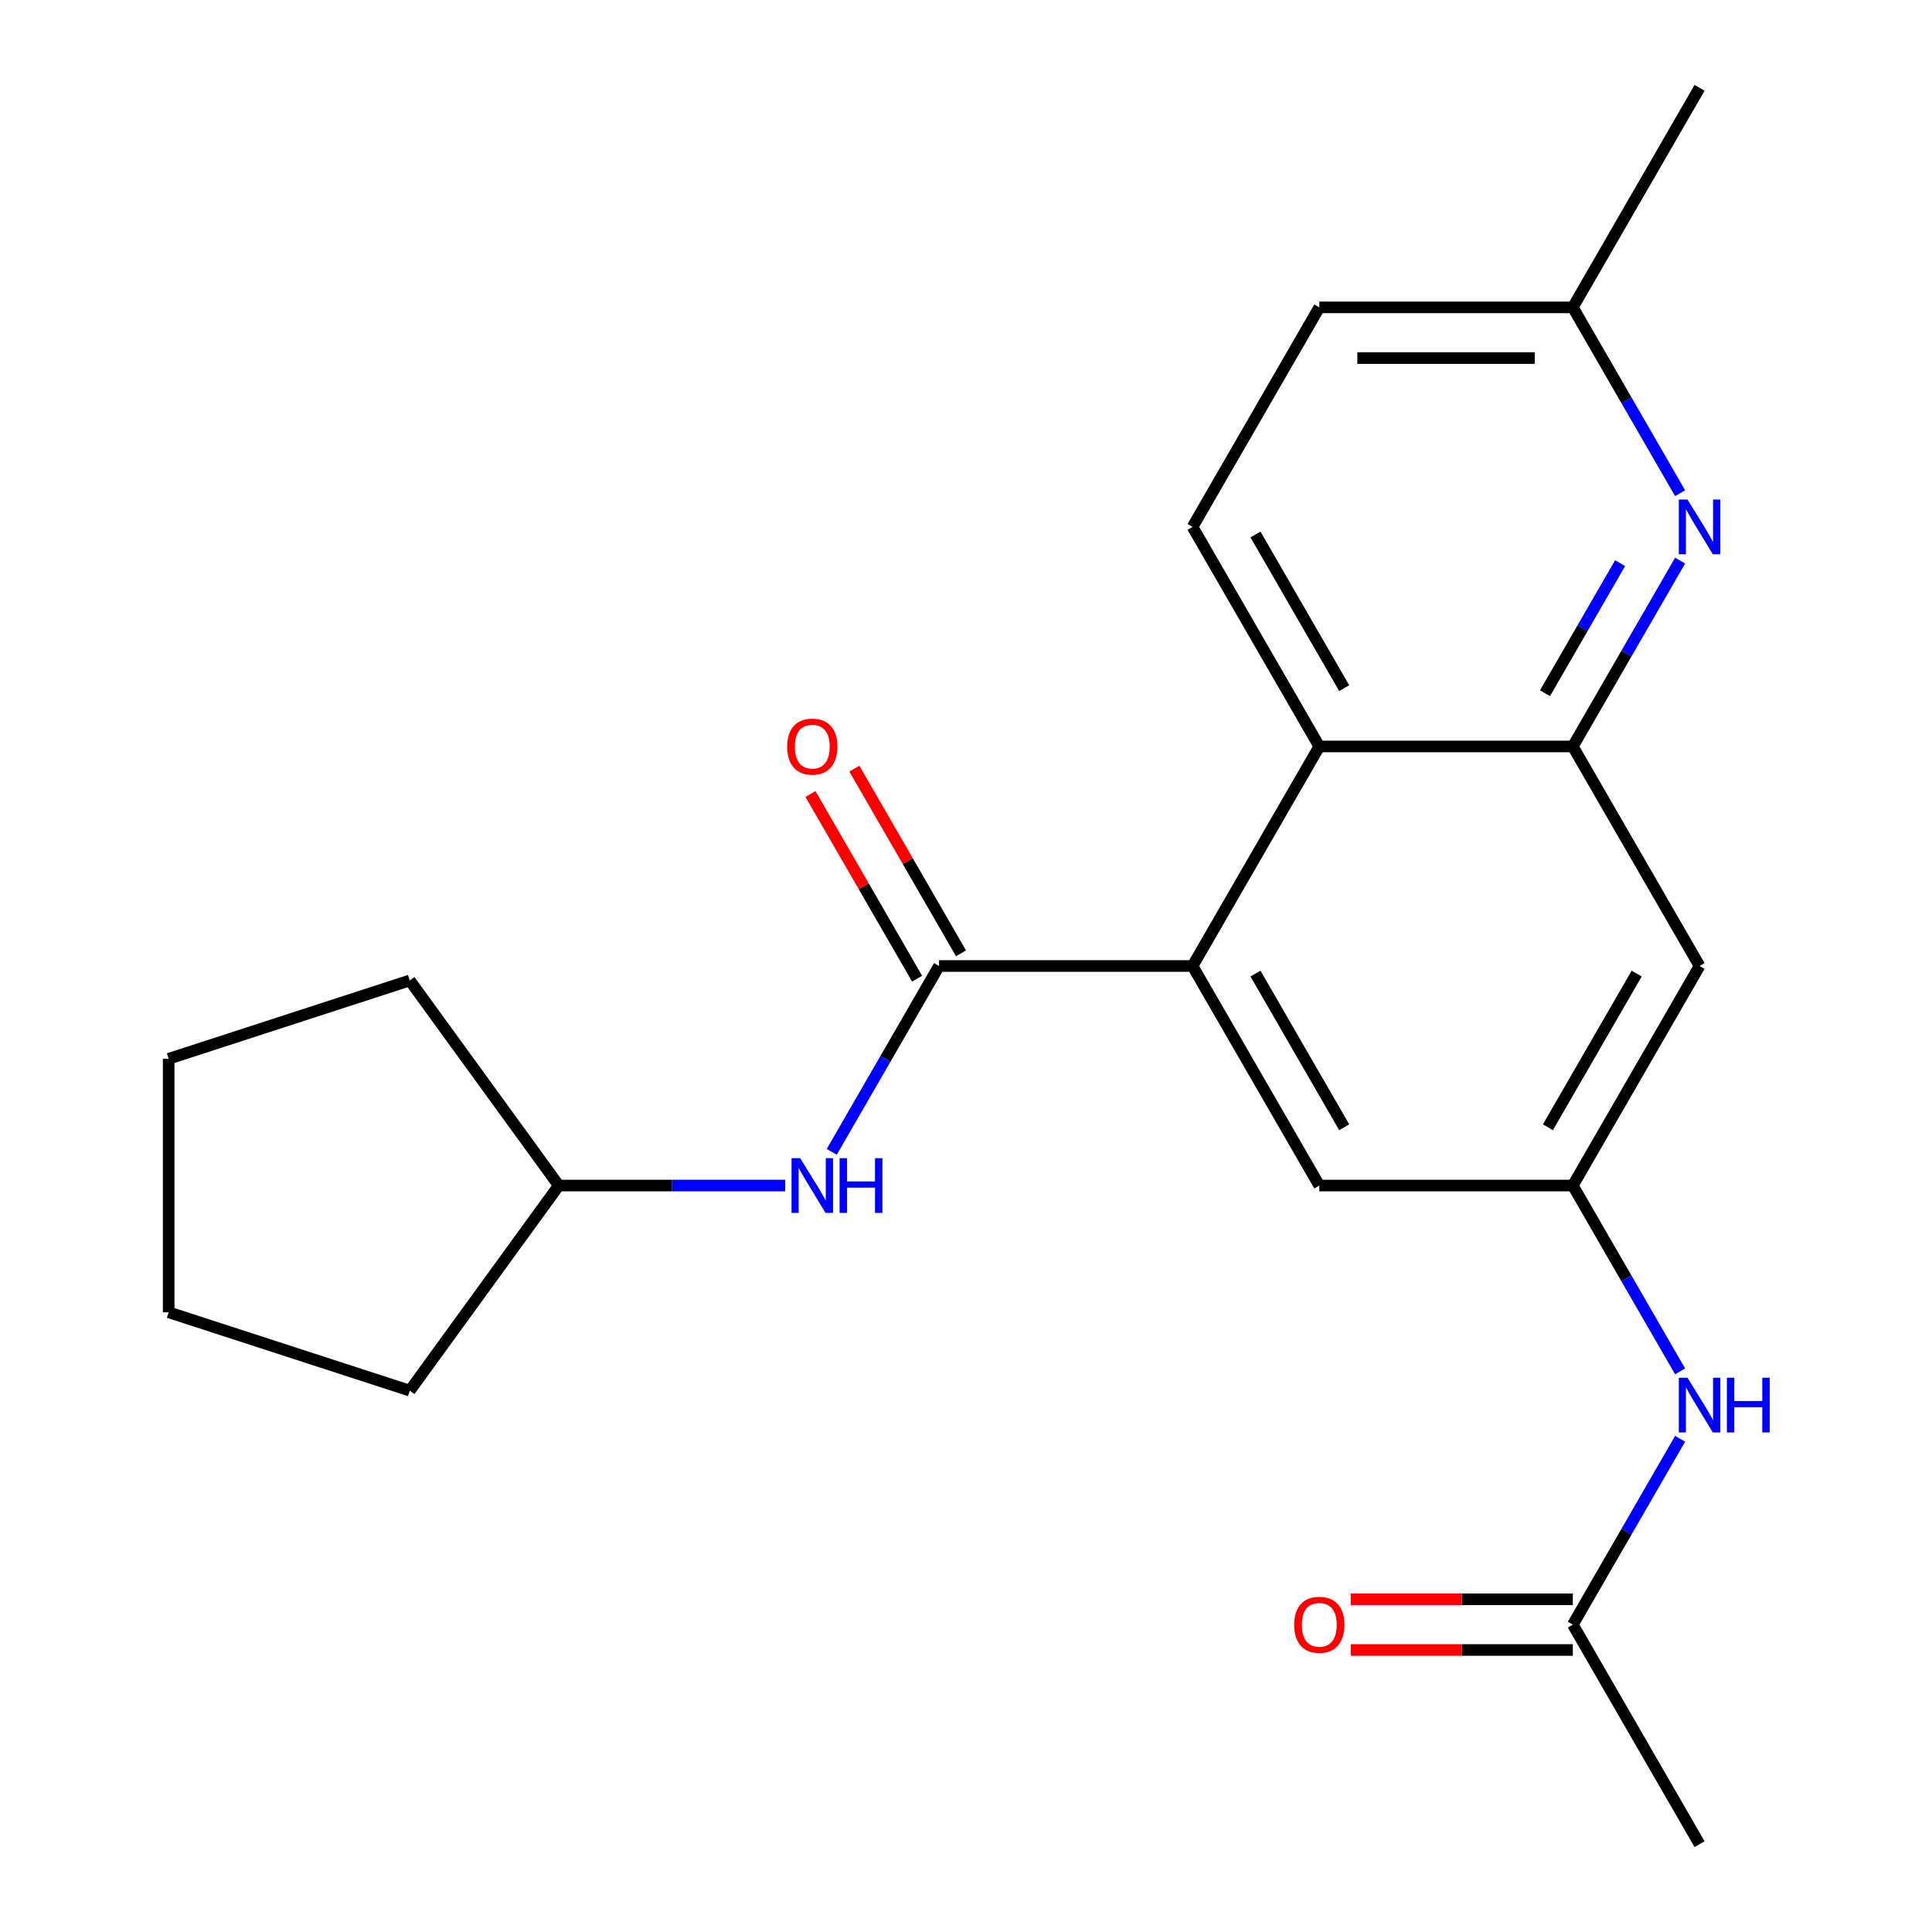 <?xml version='1.0' encoding='iso-8859-1'?>
<svg version='1.1' baseProfile='full'
              xmlns='http://www.w3.org/2000/svg'
                      xmlns:rdkit='http://www.rdkit.org/xml'
                      xmlns:xlink='http://www.w3.org/1999/xlink'
                  xml:space='preserve'
width='1000px' height='1000px' viewBox='0 0 1000 1000'>
<!-- END OF HEADER -->
<rect style='opacity:1.0;fill:#FFFFFF;stroke:none' width='1000' height='1000' x='0' y='0'> </rect>
<path class='bond-0' d='M 486.048,500 L 617.264,500' style='fill:none;fill-rule:evenodd;stroke:#000000;stroke-width:6px;stroke-linecap:butt;stroke-linejoin:miter;stroke-opacity:1' />
<path class='bond-4' d='M 486.048,500 L 458.279,548.098' style='fill:none;fill-rule:evenodd;stroke:#000000;stroke-width:6px;stroke-linecap:butt;stroke-linejoin:miter;stroke-opacity:1' />
<path class='bond-4' d='M 458.279,548.098 L 430.51,596.196' style='fill:none;fill-rule:evenodd;stroke:#0000FF;stroke-width:6px;stroke-linecap:butt;stroke-linejoin:miter;stroke-opacity:1' />
<path class='bond-11' d='M 497.412,493.439 L 469.816,445.641' style='fill:none;fill-rule:evenodd;stroke:#000000;stroke-width:6px;stroke-linecap:butt;stroke-linejoin:miter;stroke-opacity:1' />
<path class='bond-11' d='M 469.816,445.641 L 442.22,397.843' style='fill:none;fill-rule:evenodd;stroke:#FF0000;stroke-width:6px;stroke-linecap:butt;stroke-linejoin:miter;stroke-opacity:1' />
<path class='bond-11' d='M 474.685,506.561 L 447.089,458.763' style='fill:none;fill-rule:evenodd;stroke:#000000;stroke-width:6px;stroke-linecap:butt;stroke-linejoin:miter;stroke-opacity:1' />
<path class='bond-11' d='M 447.089,458.763 L 419.492,410.965' style='fill:none;fill-rule:evenodd;stroke:#FF0000;stroke-width:6px;stroke-linecap:butt;stroke-linejoin:miter;stroke-opacity:1' />
<path class='bond-2' d='M 617.264,500 L 682.872,386.364' style='fill:none;fill-rule:evenodd;stroke:#000000;stroke-width:6px;stroke-linecap:butt;stroke-linejoin:miter;stroke-opacity:1' />
<path class='bond-7' d='M 617.264,500 L 682.872,613.636' style='fill:none;fill-rule:evenodd;stroke:#000000;stroke-width:6px;stroke-linecap:butt;stroke-linejoin:miter;stroke-opacity:1' />
<path class='bond-7' d='M 649.833,503.924 L 695.758,583.469' style='fill:none;fill-rule:evenodd;stroke:#000000;stroke-width:6px;stroke-linecap:butt;stroke-linejoin:miter;stroke-opacity:1' />
<path class='bond-1' d='M 814.088,386.364 L 682.872,386.364' style='fill:none;fill-rule:evenodd;stroke:#000000;stroke-width:6px;stroke-linecap:butt;stroke-linejoin:miter;stroke-opacity:1' />
<path class='bond-3' d='M 814.088,386.364 L 841.858,338.266' style='fill:none;fill-rule:evenodd;stroke:#000000;stroke-width:6px;stroke-linecap:butt;stroke-linejoin:miter;stroke-opacity:1' />
<path class='bond-3' d='M 841.858,338.266 L 869.627,290.168' style='fill:none;fill-rule:evenodd;stroke:#0000FF;stroke-width:6px;stroke-linecap:butt;stroke-linejoin:miter;stroke-opacity:1' />
<path class='bond-3' d='M 799.692,358.813 L 819.13,325.144' style='fill:none;fill-rule:evenodd;stroke:#000000;stroke-width:6px;stroke-linecap:butt;stroke-linejoin:miter;stroke-opacity:1' />
<path class='bond-3' d='M 819.13,325.144 L 838.569,291.475' style='fill:none;fill-rule:evenodd;stroke:#0000FF;stroke-width:6px;stroke-linecap:butt;stroke-linejoin:miter;stroke-opacity:1' />
<path class='bond-23' d='M 814.088,386.364 L 879.696,500' style='fill:none;fill-rule:evenodd;stroke:#000000;stroke-width:6px;stroke-linecap:butt;stroke-linejoin:miter;stroke-opacity:1' />
<path class='bond-9' d='M 682.872,386.364 L 617.264,272.727' style='fill:none;fill-rule:evenodd;stroke:#000000;stroke-width:6px;stroke-linecap:butt;stroke-linejoin:miter;stroke-opacity:1' />
<path class='bond-9' d='M 695.758,356.197 L 649.833,276.651' style='fill:none;fill-rule:evenodd;stroke:#000000;stroke-width:6px;stroke-linecap:butt;stroke-linejoin:miter;stroke-opacity:1' />
<path class='bond-24' d='M 869.627,255.287 L 841.858,207.189' style='fill:none;fill-rule:evenodd;stroke:#0000FF;stroke-width:6px;stroke-linecap:butt;stroke-linejoin:miter;stroke-opacity:1' />
<path class='bond-24' d='M 841.858,207.189 L 814.088,159.091' style='fill:none;fill-rule:evenodd;stroke:#000000;stroke-width:6px;stroke-linecap:butt;stroke-linejoin:miter;stroke-opacity:1' />
<path class='bond-15' d='M 406.42,613.636 L 347.822,613.636' style='fill:none;fill-rule:evenodd;stroke:#0000FF;stroke-width:6px;stroke-linecap:butt;stroke-linejoin:miter;stroke-opacity:1' />
<path class='bond-15' d='M 347.822,613.636 L 289.224,613.636' style='fill:none;fill-rule:evenodd;stroke:#000000;stroke-width:6px;stroke-linecap:butt;stroke-linejoin:miter;stroke-opacity:1' />
<path class='bond-5' d='M 814.088,613.636 L 682.872,613.636' style='fill:none;fill-rule:evenodd;stroke:#000000;stroke-width:6px;stroke-linecap:butt;stroke-linejoin:miter;stroke-opacity:1' />
<path class='bond-6' d='M 814.088,613.636 L 879.696,500' style='fill:none;fill-rule:evenodd;stroke:#000000;stroke-width:6px;stroke-linecap:butt;stroke-linejoin:miter;stroke-opacity:1' />
<path class='bond-6' d='M 801.202,583.469 L 847.128,503.924' style='fill:none;fill-rule:evenodd;stroke:#000000;stroke-width:6px;stroke-linecap:butt;stroke-linejoin:miter;stroke-opacity:1' />
<path class='bond-8' d='M 814.088,613.636 L 841.858,661.734' style='fill:none;fill-rule:evenodd;stroke:#000000;stroke-width:6px;stroke-linecap:butt;stroke-linejoin:miter;stroke-opacity:1' />
<path class='bond-8' d='M 841.858,661.734 L 869.627,709.832' style='fill:none;fill-rule:evenodd;stroke:#0000FF;stroke-width:6px;stroke-linecap:butt;stroke-linejoin:miter;stroke-opacity:1' />
<path class='bond-10' d='M 869.627,744.713 L 841.858,792.811' style='fill:none;fill-rule:evenodd;stroke:#0000FF;stroke-width:6px;stroke-linecap:butt;stroke-linejoin:miter;stroke-opacity:1' />
<path class='bond-10' d='M 841.858,792.811 L 814.088,840.909' style='fill:none;fill-rule:evenodd;stroke:#000000;stroke-width:6px;stroke-linecap:butt;stroke-linejoin:miter;stroke-opacity:1' />
<path class='bond-14' d='M 617.264,272.727 L 682.872,159.091' style='fill:none;fill-rule:evenodd;stroke:#000000;stroke-width:6px;stroke-linecap:butt;stroke-linejoin:miter;stroke-opacity:1' />
<path class='bond-12' d='M 814.088,827.787 L 756.62,827.787' style='fill:none;fill-rule:evenodd;stroke:#000000;stroke-width:6px;stroke-linecap:butt;stroke-linejoin:miter;stroke-opacity:1' />
<path class='bond-12' d='M 756.62,827.787 L 699.153,827.787' style='fill:none;fill-rule:evenodd;stroke:#FF0000;stroke-width:6px;stroke-linecap:butt;stroke-linejoin:miter;stroke-opacity:1' />
<path class='bond-12' d='M 814.088,854.031 L 756.62,854.031' style='fill:none;fill-rule:evenodd;stroke:#000000;stroke-width:6px;stroke-linecap:butt;stroke-linejoin:miter;stroke-opacity:1' />
<path class='bond-12' d='M 756.62,854.031 L 699.153,854.031' style='fill:none;fill-rule:evenodd;stroke:#FF0000;stroke-width:6px;stroke-linecap:butt;stroke-linejoin:miter;stroke-opacity:1' />
<path class='bond-16' d='M 814.088,840.909 L 879.696,954.545' style='fill:none;fill-rule:evenodd;stroke:#000000;stroke-width:6px;stroke-linecap:butt;stroke-linejoin:miter;stroke-opacity:1' />
<path class='bond-13' d='M 814.088,159.091 L 682.872,159.091' style='fill:none;fill-rule:evenodd;stroke:#000000;stroke-width:6px;stroke-linecap:butt;stroke-linejoin:miter;stroke-opacity:1' />
<path class='bond-13' d='M 794.406,185.334 L 702.555,185.334' style='fill:none;fill-rule:evenodd;stroke:#000000;stroke-width:6px;stroke-linecap:butt;stroke-linejoin:miter;stroke-opacity:1' />
<path class='bond-17' d='M 814.088,159.091 L 879.696,45.455' style='fill:none;fill-rule:evenodd;stroke:#000000;stroke-width:6px;stroke-linecap:butt;stroke-linejoin:miter;stroke-opacity:1' />
<path class='bond-18' d='M 289.224,613.636 L 212.098,719.792' style='fill:none;fill-rule:evenodd;stroke:#000000;stroke-width:6px;stroke-linecap:butt;stroke-linejoin:miter;stroke-opacity:1' />
<path class='bond-19' d='M 289.224,613.636 L 212.098,507.48' style='fill:none;fill-rule:evenodd;stroke:#000000;stroke-width:6px;stroke-linecap:butt;stroke-linejoin:miter;stroke-opacity:1' />
<path class='bond-20' d='M 212.098,719.792 L 87.304,679.244' style='fill:none;fill-rule:evenodd;stroke:#000000;stroke-width:6px;stroke-linecap:butt;stroke-linejoin:miter;stroke-opacity:1' />
<path class='bond-21' d='M 212.098,507.48 L 87.304,548.028' style='fill:none;fill-rule:evenodd;stroke:#000000;stroke-width:6px;stroke-linecap:butt;stroke-linejoin:miter;stroke-opacity:1' />
<path class='bond-22' d='M 87.304,679.244 L 87.304,548.028' style='fill:none;fill-rule:evenodd;stroke:#000000;stroke-width:6px;stroke-linecap:butt;stroke-linejoin:miter;stroke-opacity:1' />
<path  class='atom-4' d='M 873.436 258.567
L 882.716 273.567
Q 883.636 275.047, 885.116 277.727
Q 886.596 280.407, 886.676 280.567
L 886.676 258.567
L 890.436 258.567
L 890.436 286.887
L 886.556 286.887
L 876.596 270.487
Q 875.436 268.567, 874.196 266.367
Q 872.996 264.167, 872.636 263.487
L 872.636 286.887
L 868.956 286.887
L 868.956 258.567
L 873.436 258.567
' fill='#0000FF'/>
<path  class='atom-5' d='M 414.18 599.476
L 423.46 614.476
Q 424.38 615.956, 425.86 618.636
Q 427.34 621.316, 427.42 621.476
L 427.42 599.476
L 431.18 599.476
L 431.18 627.796
L 427.3 627.796
L 417.34 611.396
Q 416.18 609.476, 414.94 607.276
Q 413.74 605.076, 413.38 604.396
L 413.38 627.796
L 409.7 627.796
L 409.7 599.476
L 414.18 599.476
' fill='#0000FF'/>
<path  class='atom-5' d='M 434.58 599.476
L 438.42 599.476
L 438.42 611.516
L 452.9 611.516
L 452.9 599.476
L 456.74 599.476
L 456.74 627.796
L 452.9 627.796
L 452.9 614.716
L 438.42 614.716
L 438.42 627.796
L 434.58 627.796
L 434.58 599.476
' fill='#0000FF'/>
<path  class='atom-9' d='M 873.436 713.113
L 882.716 728.113
Q 883.636 729.593, 885.116 732.273
Q 886.596 734.953, 886.676 735.113
L 886.676 713.113
L 890.436 713.113
L 890.436 741.433
L 886.556 741.433
L 876.596 725.033
Q 875.436 723.113, 874.196 720.913
Q 872.996 718.713, 872.636 718.033
L 872.636 741.433
L 868.956 741.433
L 868.956 713.113
L 873.436 713.113
' fill='#0000FF'/>
<path  class='atom-9' d='M 893.836 713.113
L 897.676 713.113
L 897.676 725.153
L 912.156 725.153
L 912.156 713.113
L 915.996 713.113
L 915.996 741.433
L 912.156 741.433
L 912.156 728.353
L 897.676 728.353
L 897.676 741.433
L 893.836 741.433
L 893.836 713.113
' fill='#0000FF'/>
<path  class='atom-12' d='M 407.44 386.444
Q 407.44 379.644, 410.8 375.844
Q 414.16 372.044, 420.44 372.044
Q 426.72 372.044, 430.08 375.844
Q 433.44 379.644, 433.44 386.444
Q 433.44 393.324, 430.04 397.244
Q 426.64 401.124, 420.44 401.124
Q 414.2 401.124, 410.8 397.244
Q 407.44 393.364, 407.44 386.444
M 420.44 397.924
Q 424.76 397.924, 427.08 395.044
Q 429.44 392.124, 429.44 386.444
Q 429.44 380.884, 427.08 378.084
Q 424.76 375.244, 420.44 375.244
Q 416.12 375.244, 413.76 378.044
Q 411.44 380.844, 411.44 386.444
Q 411.44 392.164, 413.76 395.044
Q 416.12 397.924, 420.44 397.924
' fill='#FF0000'/>
<path  class='atom-13' d='M 669.872 840.989
Q 669.872 834.189, 673.232 830.389
Q 676.592 826.589, 682.872 826.589
Q 689.152 826.589, 692.512 830.389
Q 695.872 834.189, 695.872 840.989
Q 695.872 847.869, 692.472 851.789
Q 689.072 855.669, 682.872 855.669
Q 676.632 855.669, 673.232 851.789
Q 669.872 847.909, 669.872 840.989
M 682.872 852.469
Q 687.192 852.469, 689.512 849.589
Q 691.872 846.669, 691.872 840.989
Q 691.872 835.429, 689.512 832.629
Q 687.192 829.789, 682.872 829.789
Q 678.552 829.789, 676.192 832.589
Q 673.872 835.389, 673.872 840.989
Q 673.872 846.709, 676.192 849.589
Q 678.552 852.469, 682.872 852.469
' fill='#FF0000'/>
</svg>
